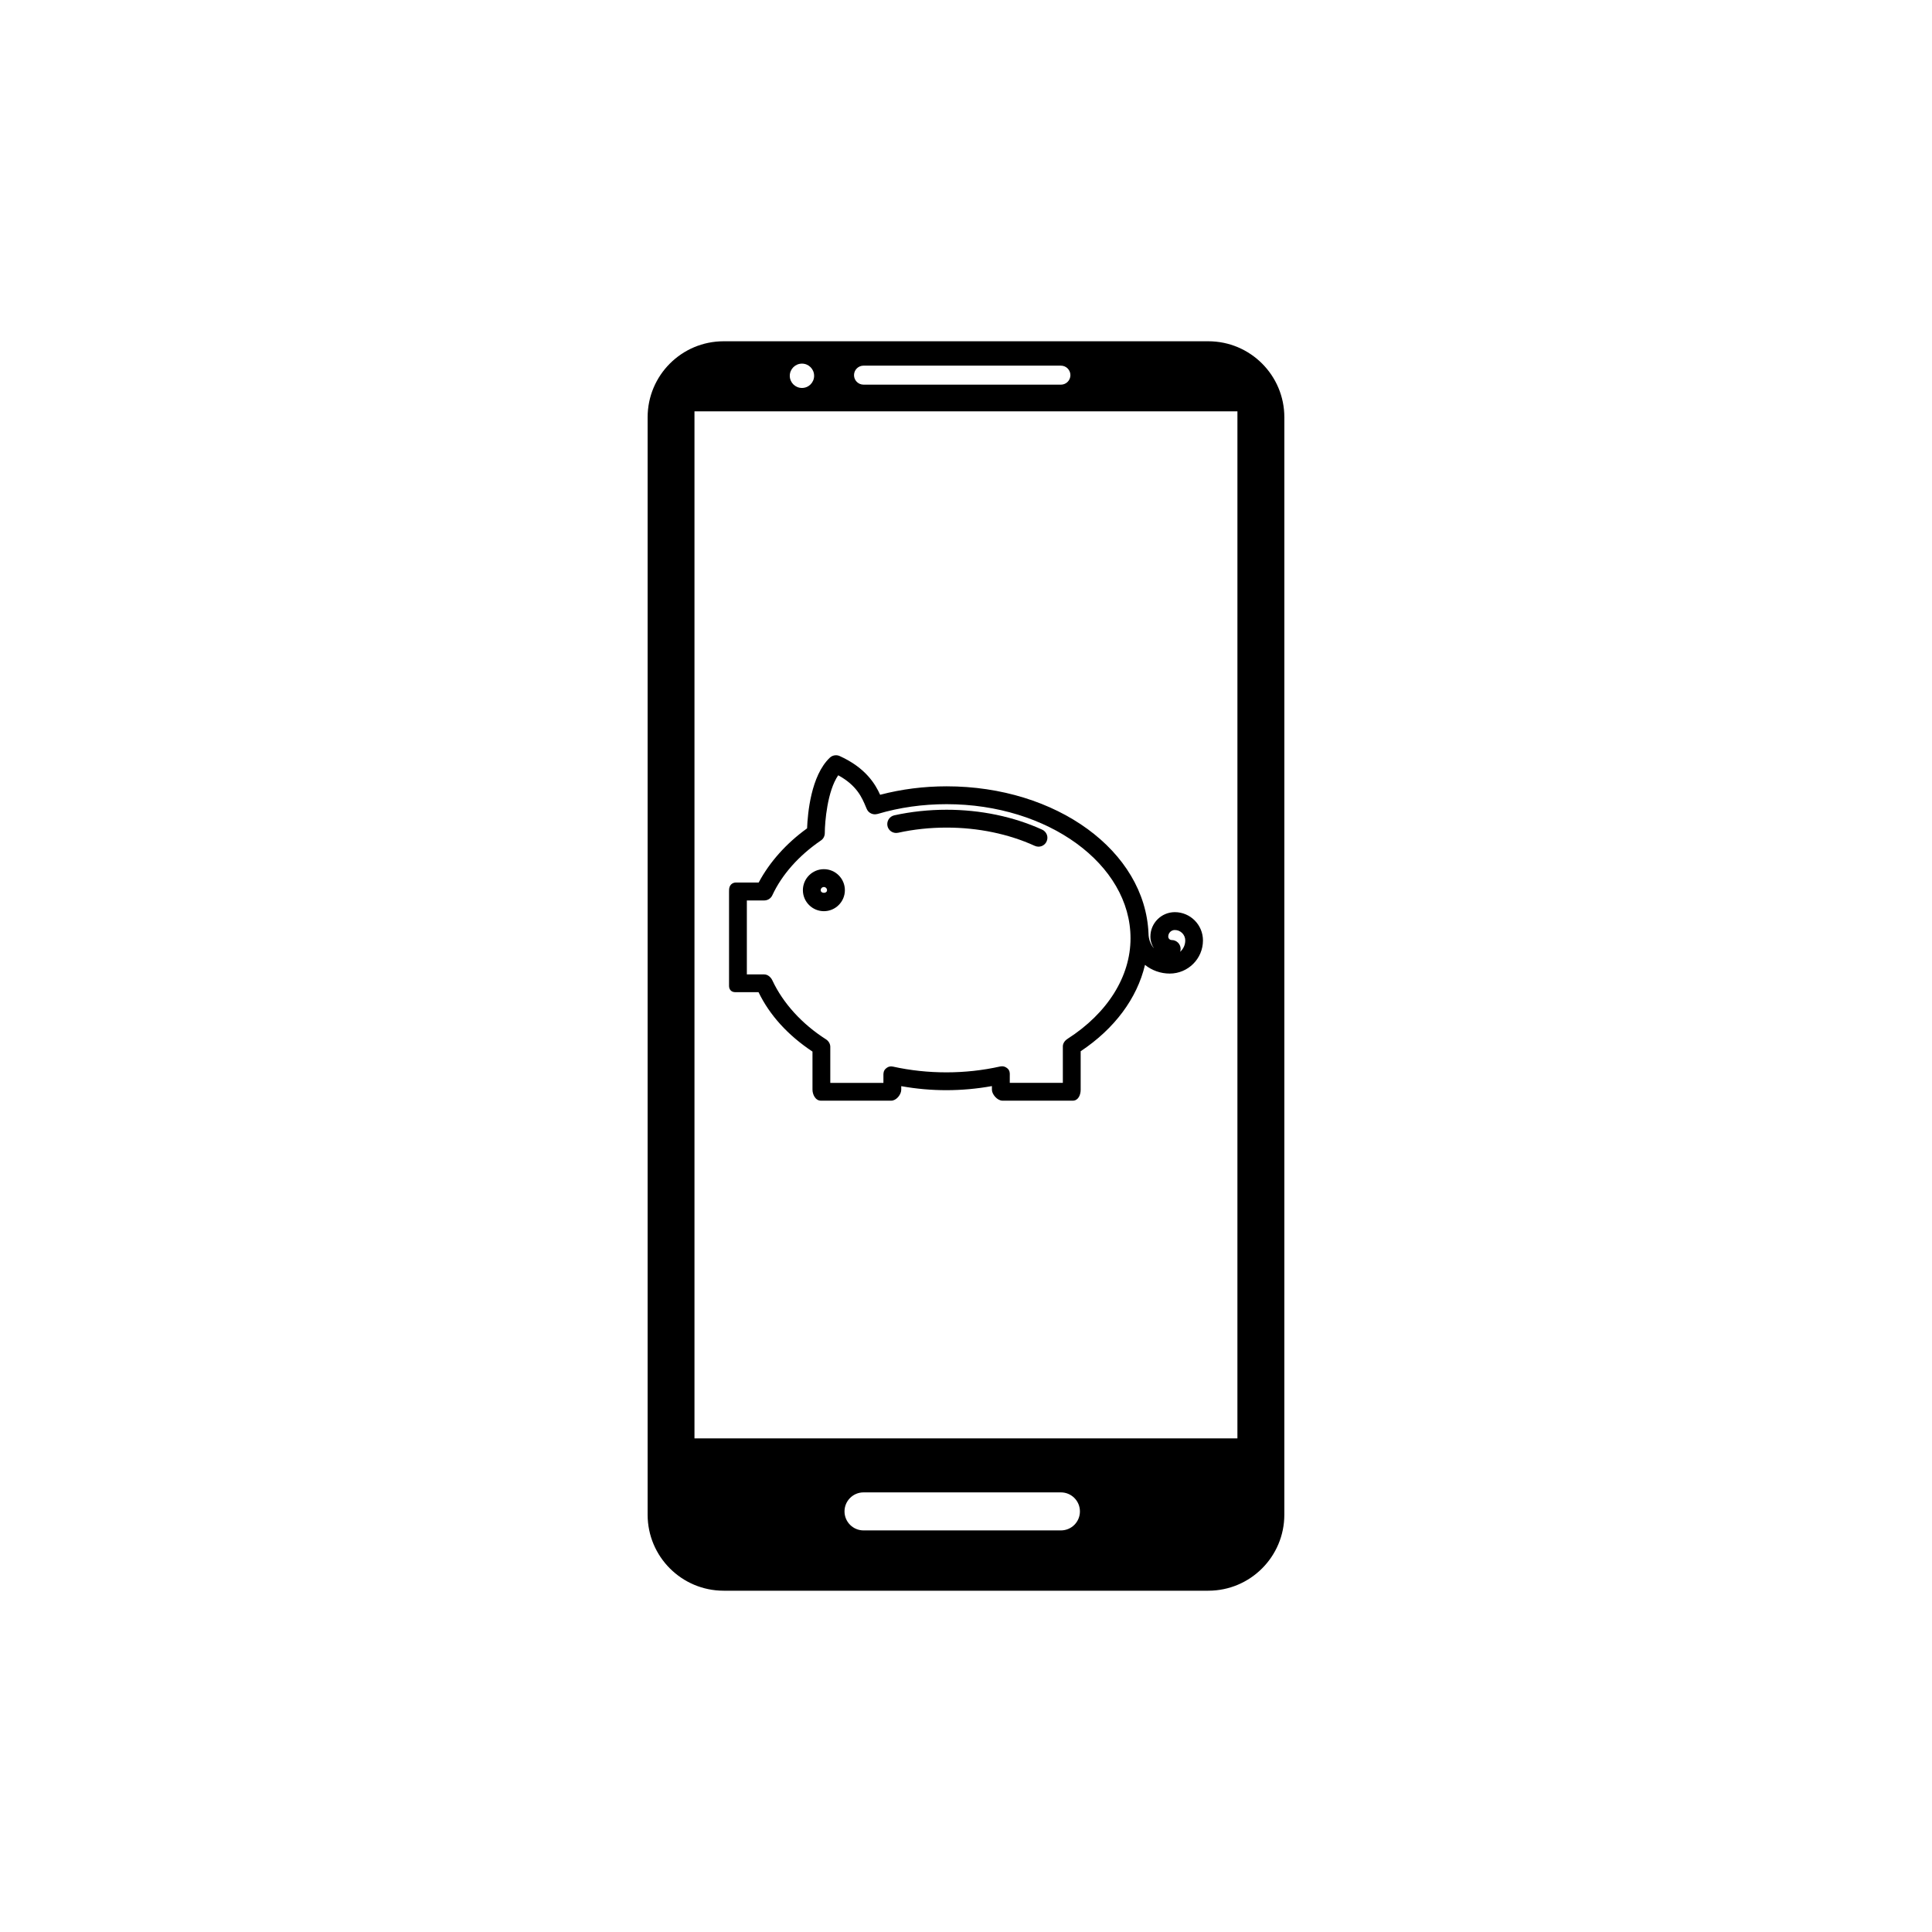 <?xml version="1.0" encoding="UTF-8"?>
<!-- Uploaded to: SVG Repo, www.svgrepo.com, Generator: SVG Repo Mixer Tools -->
<svg fill="#000000" width="800px" height="800px" version="1.1" viewBox="144 144 512 512" xmlns="http://www.w3.org/2000/svg">
 <g>
  <path d="m420.17 363.86c-7.562-3.445-16.312-5.269-25.305-5.269-4.746 0-9.418 0.5-13.879 1.48-1.266 0.289-2.07 1.547-1.797 2.828 0.246 1.09 1.195 1.844 2.312 1.844l0.516-0.055c4.109-0.906 8.438-1.367 12.855-1.367 8.316 0 16.398 1.672 23.332 4.828 0.309 0.145 0.656 0.227 1.004 0.227 0.938 0 1.785-0.551 2.152-1.391 0.262-0.574 0.289-1.219 0.059-1.809-0.238-0.594-0.68-1.062-1.25-1.316z"/>
  <path d="m362.34 374.34c-3.066 0-5.566 2.5-5.566 5.566s2.5 5.566 5.566 5.566 5.562-2.5 5.562-5.566-2.492-5.566-5.562-5.566zm0 4.731c0.457 0 0.832 0.379 0.832 0.84 0.004 0.938-1.672 0.918-1.676 0-0.004-0.465 0.379-0.84 0.844-0.84z"/>
  <path d="m455.34 385.73c-3.57 0-6.473 2.902-6.473 6.469 0 1.152 0.348 2.227 0.945 3.125-0.887-1.027-1.43-2.398-1.445-3.941-0.91-21.871-24.41-39-53.5-39-6.027 0-11.949 0.75-17.625 2.242-1.223-2.715-3.754-7.117-10.734-10.273-0.871-0.383-1.91-0.207-2.59 0.441-5.019 4.75-5.883 14.848-6.031 18.727-5.512 3.977-9.926 8.918-12.828 14.359h-6c-0.801 0-1.438 0.43-1.703 1.152-0.152 0.414-0.152 0.836-0.152 1.254v24.773c0 0.406 0 0.918 0.387 1.359 0.465 0.523 1.094 0.523 1.465 0.523h5.965c2.953 6.102 7.758 11.391 14.297 15.742v10.098c0 1.176 0.715 2.91 2.246 2.91h18.621c1.367 0 2.656-1.637 2.656-2.91v-0.938c7.981 1.43 16.016 1.422 24.027-0.02v0.957c0 1.219 1.414 2.91 2.812 2.91h18.621c1.438 0 2.09-1.508 2.09-2.91v-10.191c8.977-5.969 14.949-14.008 17.043-22.883 1.84 1.473 4.16 2.301 6.559 2.301 4.856 0 8.805-3.941 8.805-8.777 0.004-4.133-3.34-7.5-7.457-7.5zm-0.824 7.391c-0.508 0-0.918-0.414-0.918-0.922 0-0.957 0.781-1.738 1.742-1.738 1.527 0 2.766 1.246 2.766 2.766 0 1.195-0.523 2.273-1.352 3.012 0.082-0.238 0.121-0.492 0.121-0.762 0.008-1.293-1.055-2.356-2.359-2.356zm-27.621 26.195c-0.766 0.488-1.23 1.234-1.23 1.996v9.656h-14.066l0.004-2.156c0.012-0.348 0.039-1.16-0.676-1.719-0.438-0.348-0.891-0.52-1.379-0.52l-0.5 0.055c-9.211 2.07-19.191 2.07-28.398 0.035l-0.5-0.059c-0.609 0-1.031 0.281-1.316 0.516-0.73 0.57-0.727 1.379-0.719 1.855v2h-14.078v-9.559c0-0.781-0.449-1.547-1.16-1.996-6.332-4.031-11.371-9.574-14.191-15.609-0.344-0.73-1.117-1.582-2.176-1.582h-4.586v-19.598h4.586c0.938 0 1.762-0.52 2.152-1.352 2.555-5.5 7.019-10.535 12.906-14.555 0.645-0.438 1.012-1.148 1.012-1.965 0.012-2.969 0.68-11.125 3.559-15.301 4.941 2.691 6.301 5.93 7.316 8.359l0.242 0.562c0.367 0.863 1.215 1.422 2.168 1.422 0.156 0 0.316-0.016 0.336-0.031l0.422-0.078c5.789-1.715 11.93-2.578 18.242-2.578 26.875 0 48.738 15.945 48.738 35.543 0 10.129-6.09 19.848-16.707 26.656z"/>
  <path d="m464.21 234.44h-128.43c-11.129 0-20.152 9.023-20.152 20.152v290.81c0 11.129 9.023 20.152 20.152 20.152h128.43c11.129 0 20.152-9.023 20.152-20.152l0.004-290.81c0-11.129-9.023-20.152-20.152-20.152zm-91.367 6.461h52.309c1.395 0 2.519 1.129 2.519 2.519s-1.125 2.519-2.519 2.519l-52.309-0.004c-1.387 0-2.519-1.129-2.519-2.519s1.133-2.516 2.519-2.516zm-16.312-0.535c1.785 0 3.219 1.445 3.219 3.223 0 1.785-1.438 3.223-3.219 3.223-1.785 0-3.231-1.441-3.231-3.223 0-1.773 1.453-3.223 3.231-3.223zm68.625 309.21h-52.312c-2.777 0-5.039-2.254-5.039-5.039 0-2.781 2.262-5.039 5.039-5.039h52.309c2.785 0 5.039 2.258 5.039 5.039 0 2.789-2.25 5.039-5.035 5.039zm46.777-24.383h-143.89v-272.18h143.89l-0.004 272.18z"/>
 </g>
</svg>